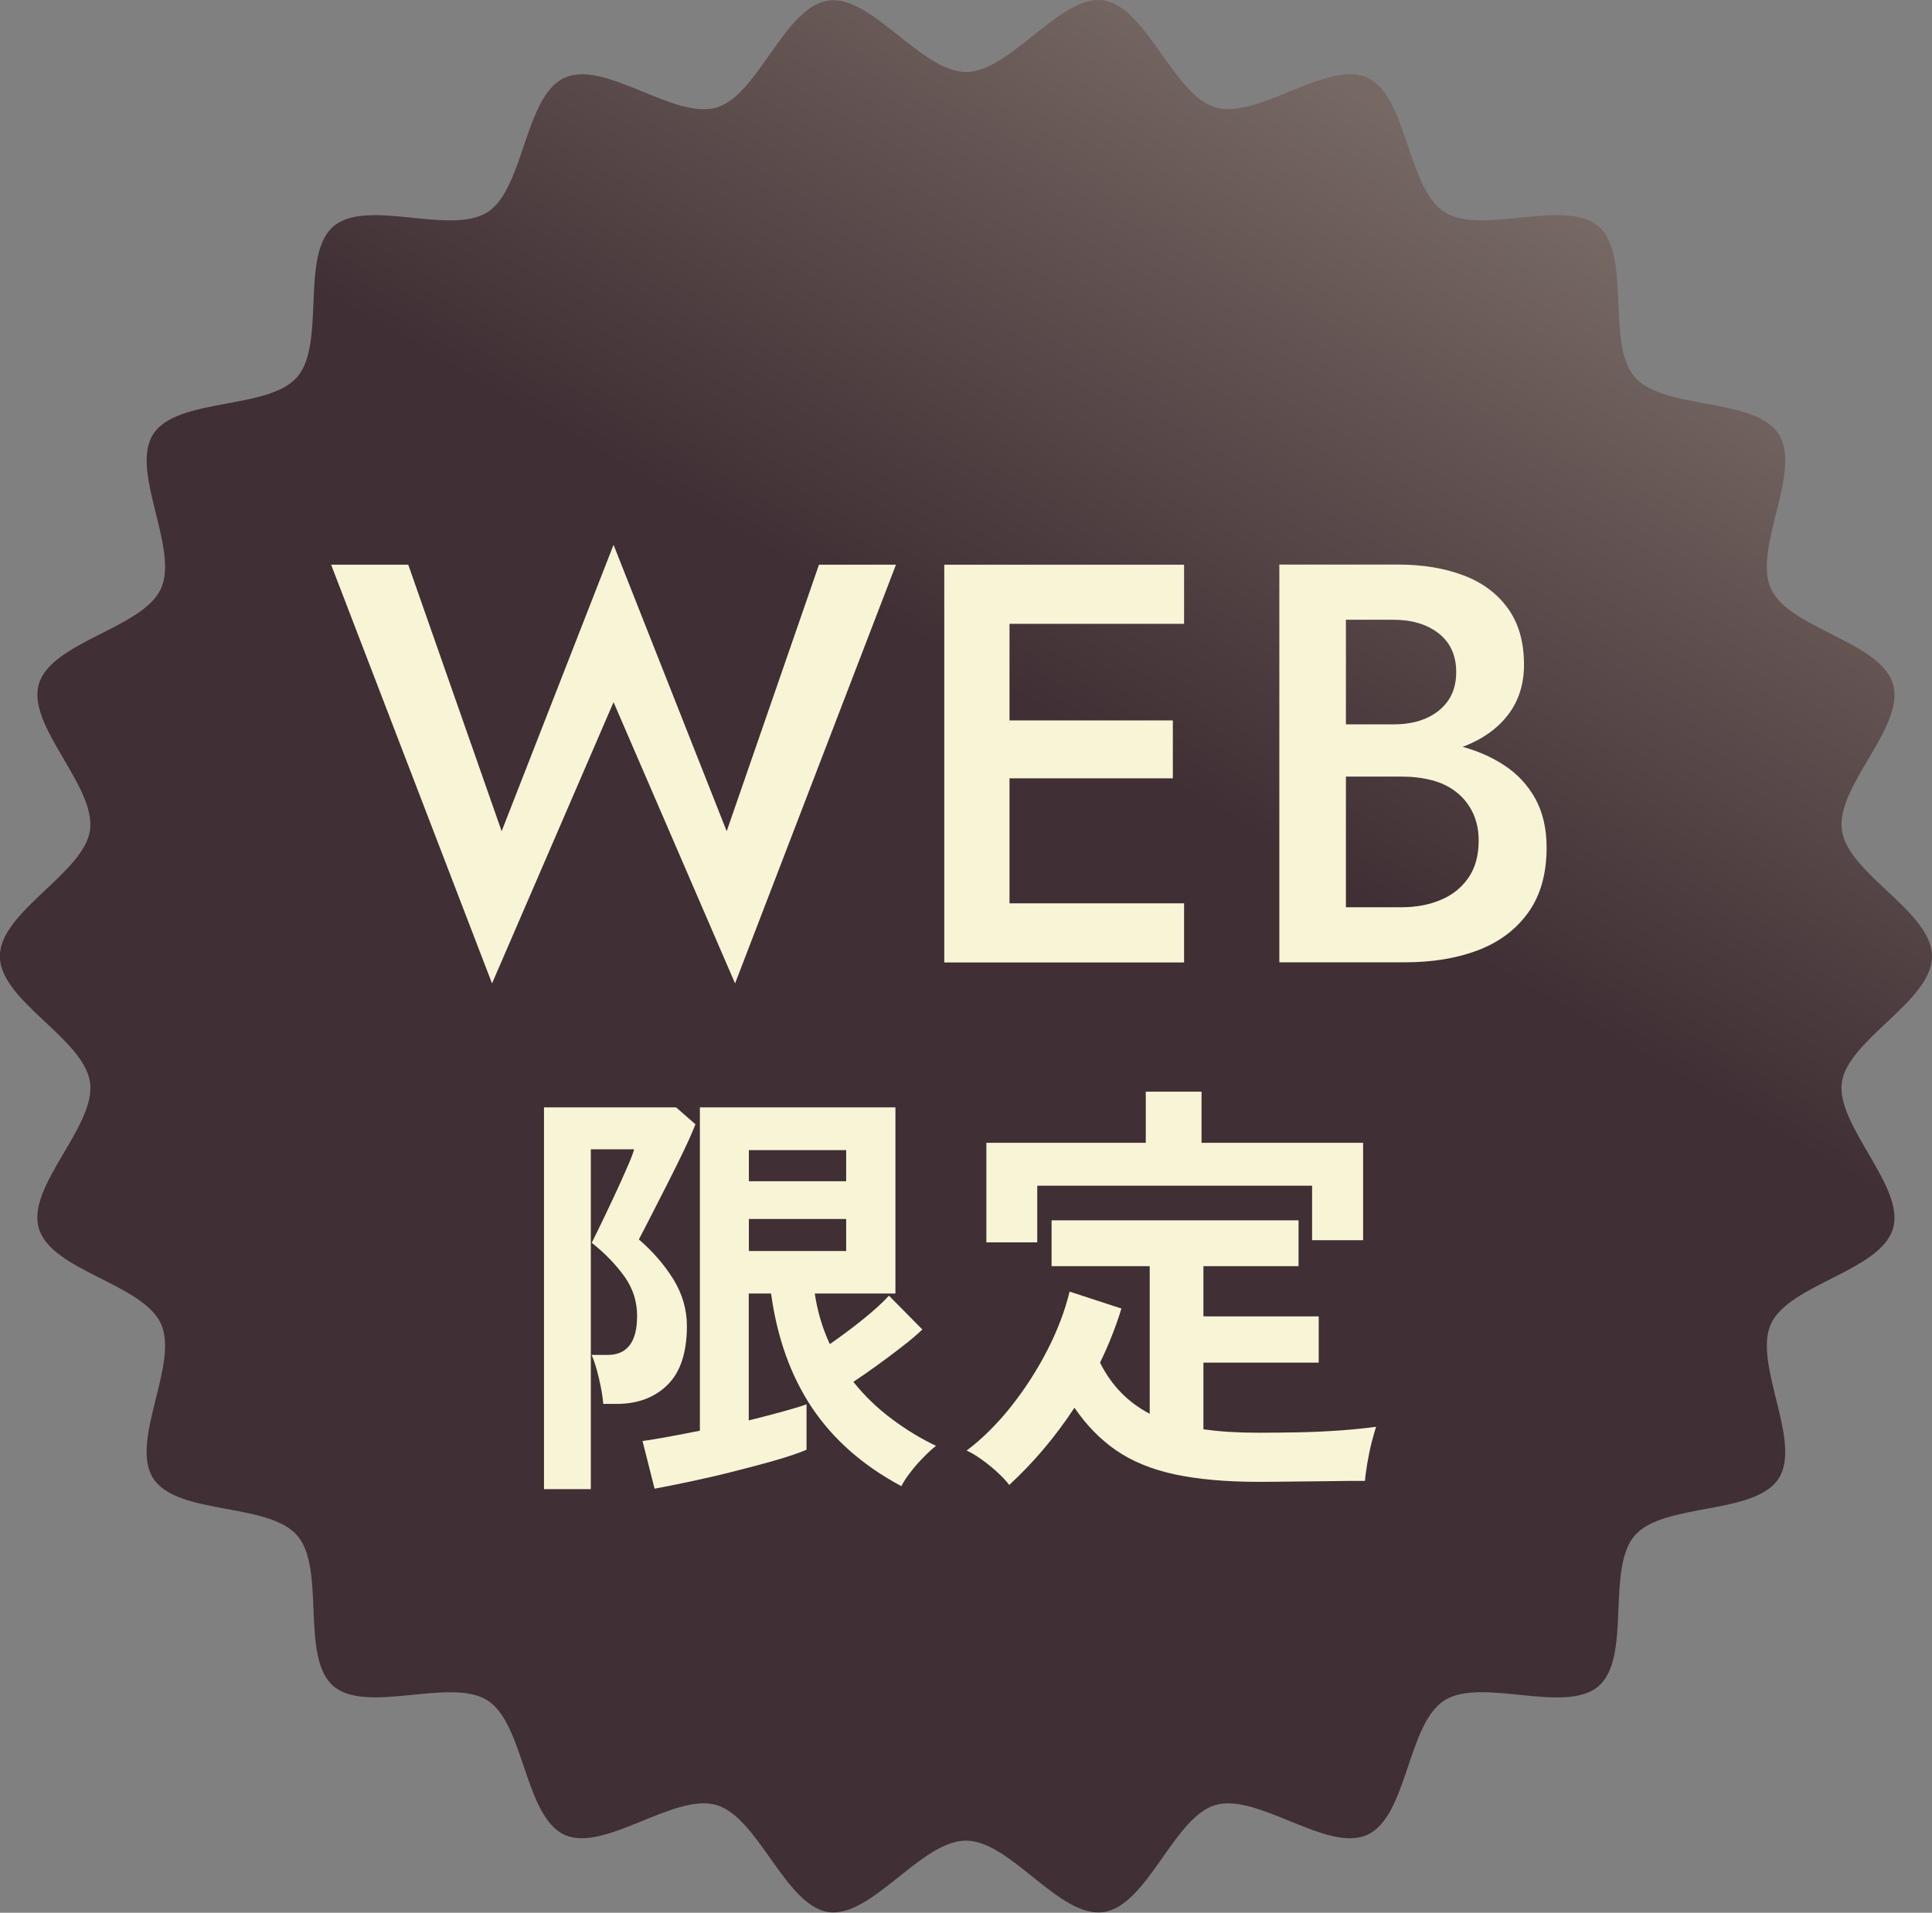<?xml version="1.0" encoding="UTF-8"?>
<svg id="_レイヤー_2" data-name="レイヤー 2" xmlns="http://www.w3.org/2000/svg" xmlns:xlink="http://www.w3.org/1999/xlink" viewBox="0 0 142.77 141.38">
  <rect x="0" y="0" width="142.77" height="141.38" fill="#808080" stroke="none"/>
  <defs>
    <style>
      .cls-1 {
        fill: url(#_名称未設定グラデーション_20);
      }

      .cls-2 {
        fill: #f8f5d7;
      }
    </style>
    <linearGradient id="_名称未設定グラデーション_20" data-name="名称未設定グラデーション 20" x1="35.84" y1="132.26" x2="106.93" y2="9.13" gradientUnits="userSpaceOnUse">
      <stop offset=".63" stop-color="#402f34"/>
      <stop offset=".99" stop-color="#766863"/>
    </linearGradient>
  </defs>
  <g id="_デザイン" data-name="デザイン">
    <g>
      <path class="cls-1" d="M142.77,70.69c0,3.31-6.2,6.13-6.66,9.31s4.69,7.71,3.78,10.8c-.92,3.15-7.67,4.11-9.02,7.05s2.32,8.71.57,11.43c-1.77,2.74-8.51,1.76-10.64,4.22-2.13,2.46-.21,9-2.67,11.13-2.46,2.13-8.65-.7-11.4,1.06s-2.71,8.57-5.69,9.93c-2.94,1.35-8.09-3.12-11.23-2.2-3.09.91-5.01,7.45-8.27,7.91s-6.85-5.28-10.16-5.28-6.98,5.74-10.16,5.28-5.18-7.01-8.27-7.91c-3.15-.92-8.29,3.54-11.23,2.2-2.97-1.36-2.96-8.18-5.69-9.93s-8.94,1.06-11.4-1.07c-2.46-2.13-.53-8.67-2.67-11.13s-8.88-1.47-10.64-4.22,1.93-8.46.57-11.43-8.1-3.9-9.02-7.05,4.25-7.55,3.78-10.8-6.66-6.01-6.66-9.31,6.2-6.13,6.66-9.31c.46-3.26-4.69-7.71-3.78-10.8.92-3.15,7.67-4.11,9.02-7.05,1.36-2.97-2.32-8.71-.57-11.43,1.77-2.74,8.51-1.76,10.64-4.22,2.13-2.46.21-9,2.67-11.13,2.46-2.13,8.65.7,11.4-1.06,2.73-1.76,2.71-8.57,5.69-9.93s8.09,3.12,11.23,2.2c3.09-.91,5.01-7.45,8.27-7.91,3.18-.45,6.85,5.28,10.16,5.28S78.36-.43,81.54.03s5.18,7.01,8.27,7.91c3.15.92,8.29-3.54,11.23-2.2s2.96,8.18,5.69,9.93c2.74,1.77,8.94-1.06,11.4,1.07,2.46,2.13.53,8.67,2.67,11.13s8.88,1.47,10.64,4.22-1.93,8.46-.57,11.43,8.1,3.9,9.02,7.05-4.25,7.55-3.78,10.8,6.66,6.01,6.66,9.31Z"/>
      <g>
        <path class="cls-2" d="M60.51,41.74h5.7l-11.89,30.95-8.98-20.79-8.98,20.79-11.89-30.95h5.7l6.9,19.7,8.27-21.17,8.36,21.17,6.82-19.7Z"/>
        <path class="cls-2" d="M74.6,41.74v29.4h-4.82v-29.4h4.82ZM72.82,41.74h14.68v4.37h-14.68v-4.37ZM72.82,53.25h13.85v4.28h-13.85v-4.28ZM72.82,66.77h14.68v4.37h-14.68v-4.37Z"/>
        <path class="cls-2" d="M98.3,53.54h4.7c.91,0,1.72-.15,2.41-.46.69-.31,1.23-.75,1.62-1.32.39-.57.58-1.27.58-2.08,0-1.23-.43-2.18-1.29-2.86-.86-.67-1.97-1.01-3.33-1.01h-3.53v21.25h4.07c1.11,0,2.09-.18,2.95-.55.86-.36,1.54-.91,2.04-1.64.5-.73.75-1.64.75-2.73,0-.78-.15-1.48-.44-2.08-.29-.6-.69-1.11-1.21-1.51-.51-.41-1.12-.7-1.81-.88s-1.46-.27-2.29-.27h-5.24v-2.73h5.53c1.41,0,2.74.15,3.99.46s2.36.78,3.35,1.43c.98.64,1.75,1.47,2.31,2.48.55,1.01.83,2.21.83,3.61,0,1.93-.45,3.53-1.35,4.79-.9,1.26-2.14,2.19-3.7,2.79-1.57.6-3.38.9-5.43.9h-9.27v-29.4h8.77c1.83,0,3.44.27,4.84.8,1.4.53,2.49,1.34,3.28,2.44.79,1.09,1.19,2.48,1.19,4.16,0,1.46-.4,2.7-1.19,3.72s-1.89,1.8-3.28,2.33c-1.4.53-3.01.8-4.84.8h-5.03v-2.44Z"/>
        <path class="cls-2" d="M40.2,110.07v-28.22h9.76l1.43,1.25c-.17.45-.44,1.07-.82,1.87-.38.8-.8,1.64-1.25,2.53-.45.88-.87,1.7-1.25,2.45-.38.75-.67,1.3-.86,1.66,1.06.92,1.91,1.91,2.57,2.98.65,1.07.98,2.21.98,3.42,0,1.96-.48,3.41-1.43,4.35-.95.94-2.21,1.41-3.77,1.41h-.98c-.04-.53-.15-1.16-.32-1.89s-.35-1.3-.54-1.73h1.17c1.46,0,2.19-.96,2.19-2.88,0-1.07-.31-2.04-.93-2.91-.62-.87-1.43-1.71-2.42-2.5.13-.26.34-.7.65-1.33.31-.63.63-1.32.98-2.06.35-.75.67-1.45.95-2.1.29-.65.47-1.12.55-1.42h-3.2v25.12h-3.45ZM48.37,110.03l-.89-3.52c.49-.06,1.1-.17,1.85-.3.75-.14,1.55-.29,2.39-.46v-23.9h14.45v13.76h-5.96c.19,1.3.56,2.55,1.11,3.74.8-.55,1.62-1.16,2.44-1.82.82-.66,1.47-1.25,1.93-1.76l2.47,2.5c-.4.38-.9.81-1.49,1.26-.59.46-1.2.92-1.84,1.38-.63.46-1.23.87-1.77,1.23.84,1.05,1.79,1.96,2.85,2.75,1.06.79,2.14,1.45,3.26,1.98-.25.19-.55.46-.9.82-.35.35-.68.72-.98,1.12-.31.39-.53.74-.68,1.04-2.83-1.51-5.03-3.45-6.6-5.79-1.57-2.35-2.58-5.16-3.03-8.45h-1.65v9.38c.93-.23,1.77-.45,2.53-.66s1.34-.38,1.74-.53v3.36c-.55.23-1.3.49-2.27.77-.96.28-2,.55-3.1.83s-2.19.53-3.23.75c-1.05.22-1.93.4-2.65.53ZM55.34,87.31h7.19v-2.3h-7.19v2.3ZM55.34,92.47h7.19v-2.37h-7.19v2.37Z"/>
        <path class="cls-2" d="M74.57,109.75c-.21-.28-.5-.59-.87-.93-.37-.34-.76-.66-1.16-.94-.4-.29-.77-.51-1.11-.66,1.16-.87,2.25-1.96,3.28-3.25,1.02-1.29,1.92-2.68,2.68-4.16.76-1.48,1.31-2.93,1.65-4.34l3.83,1.25c-.4,1.32-.93,2.66-1.58,4,.84,1.69,2.07,2.94,3.67,3.78v-10.91h-7.25v-3.39h18.25v3.39h-7.03v3.71h8.52v3.42h-8.52v4.93c.61.08,1.26.15,1.93.19.68.04,1.39.06,2.15.06.93,0,1.92-.01,2.96-.03s2.07-.07,3.07-.14c1-.07,1.88-.17,2.65-.27-.08.24-.19.61-.32,1.12-.13.51-.24,1.04-.33,1.58-.09.54-.15.98-.17,1.3-.8,0-1.67,0-2.61.02-.94.01-1.86.02-2.77.03-.91.01-1.73.02-2.47.02-2.45,0-4.53-.19-6.24-.56-1.71-.37-3.15-.97-4.32-1.78-1.17-.81-2.19-1.86-3.06-3.14-1.42,2.16-3.02,4.05-4.81,5.7ZM72.89,91.83v-7.36h11.78v-3.78h4.12v3.78h11.94v7.2h-3.77v-4.03h-20.31v4.19h-3.77Z"/>
      </g>
    </g>
  </g>
</svg>